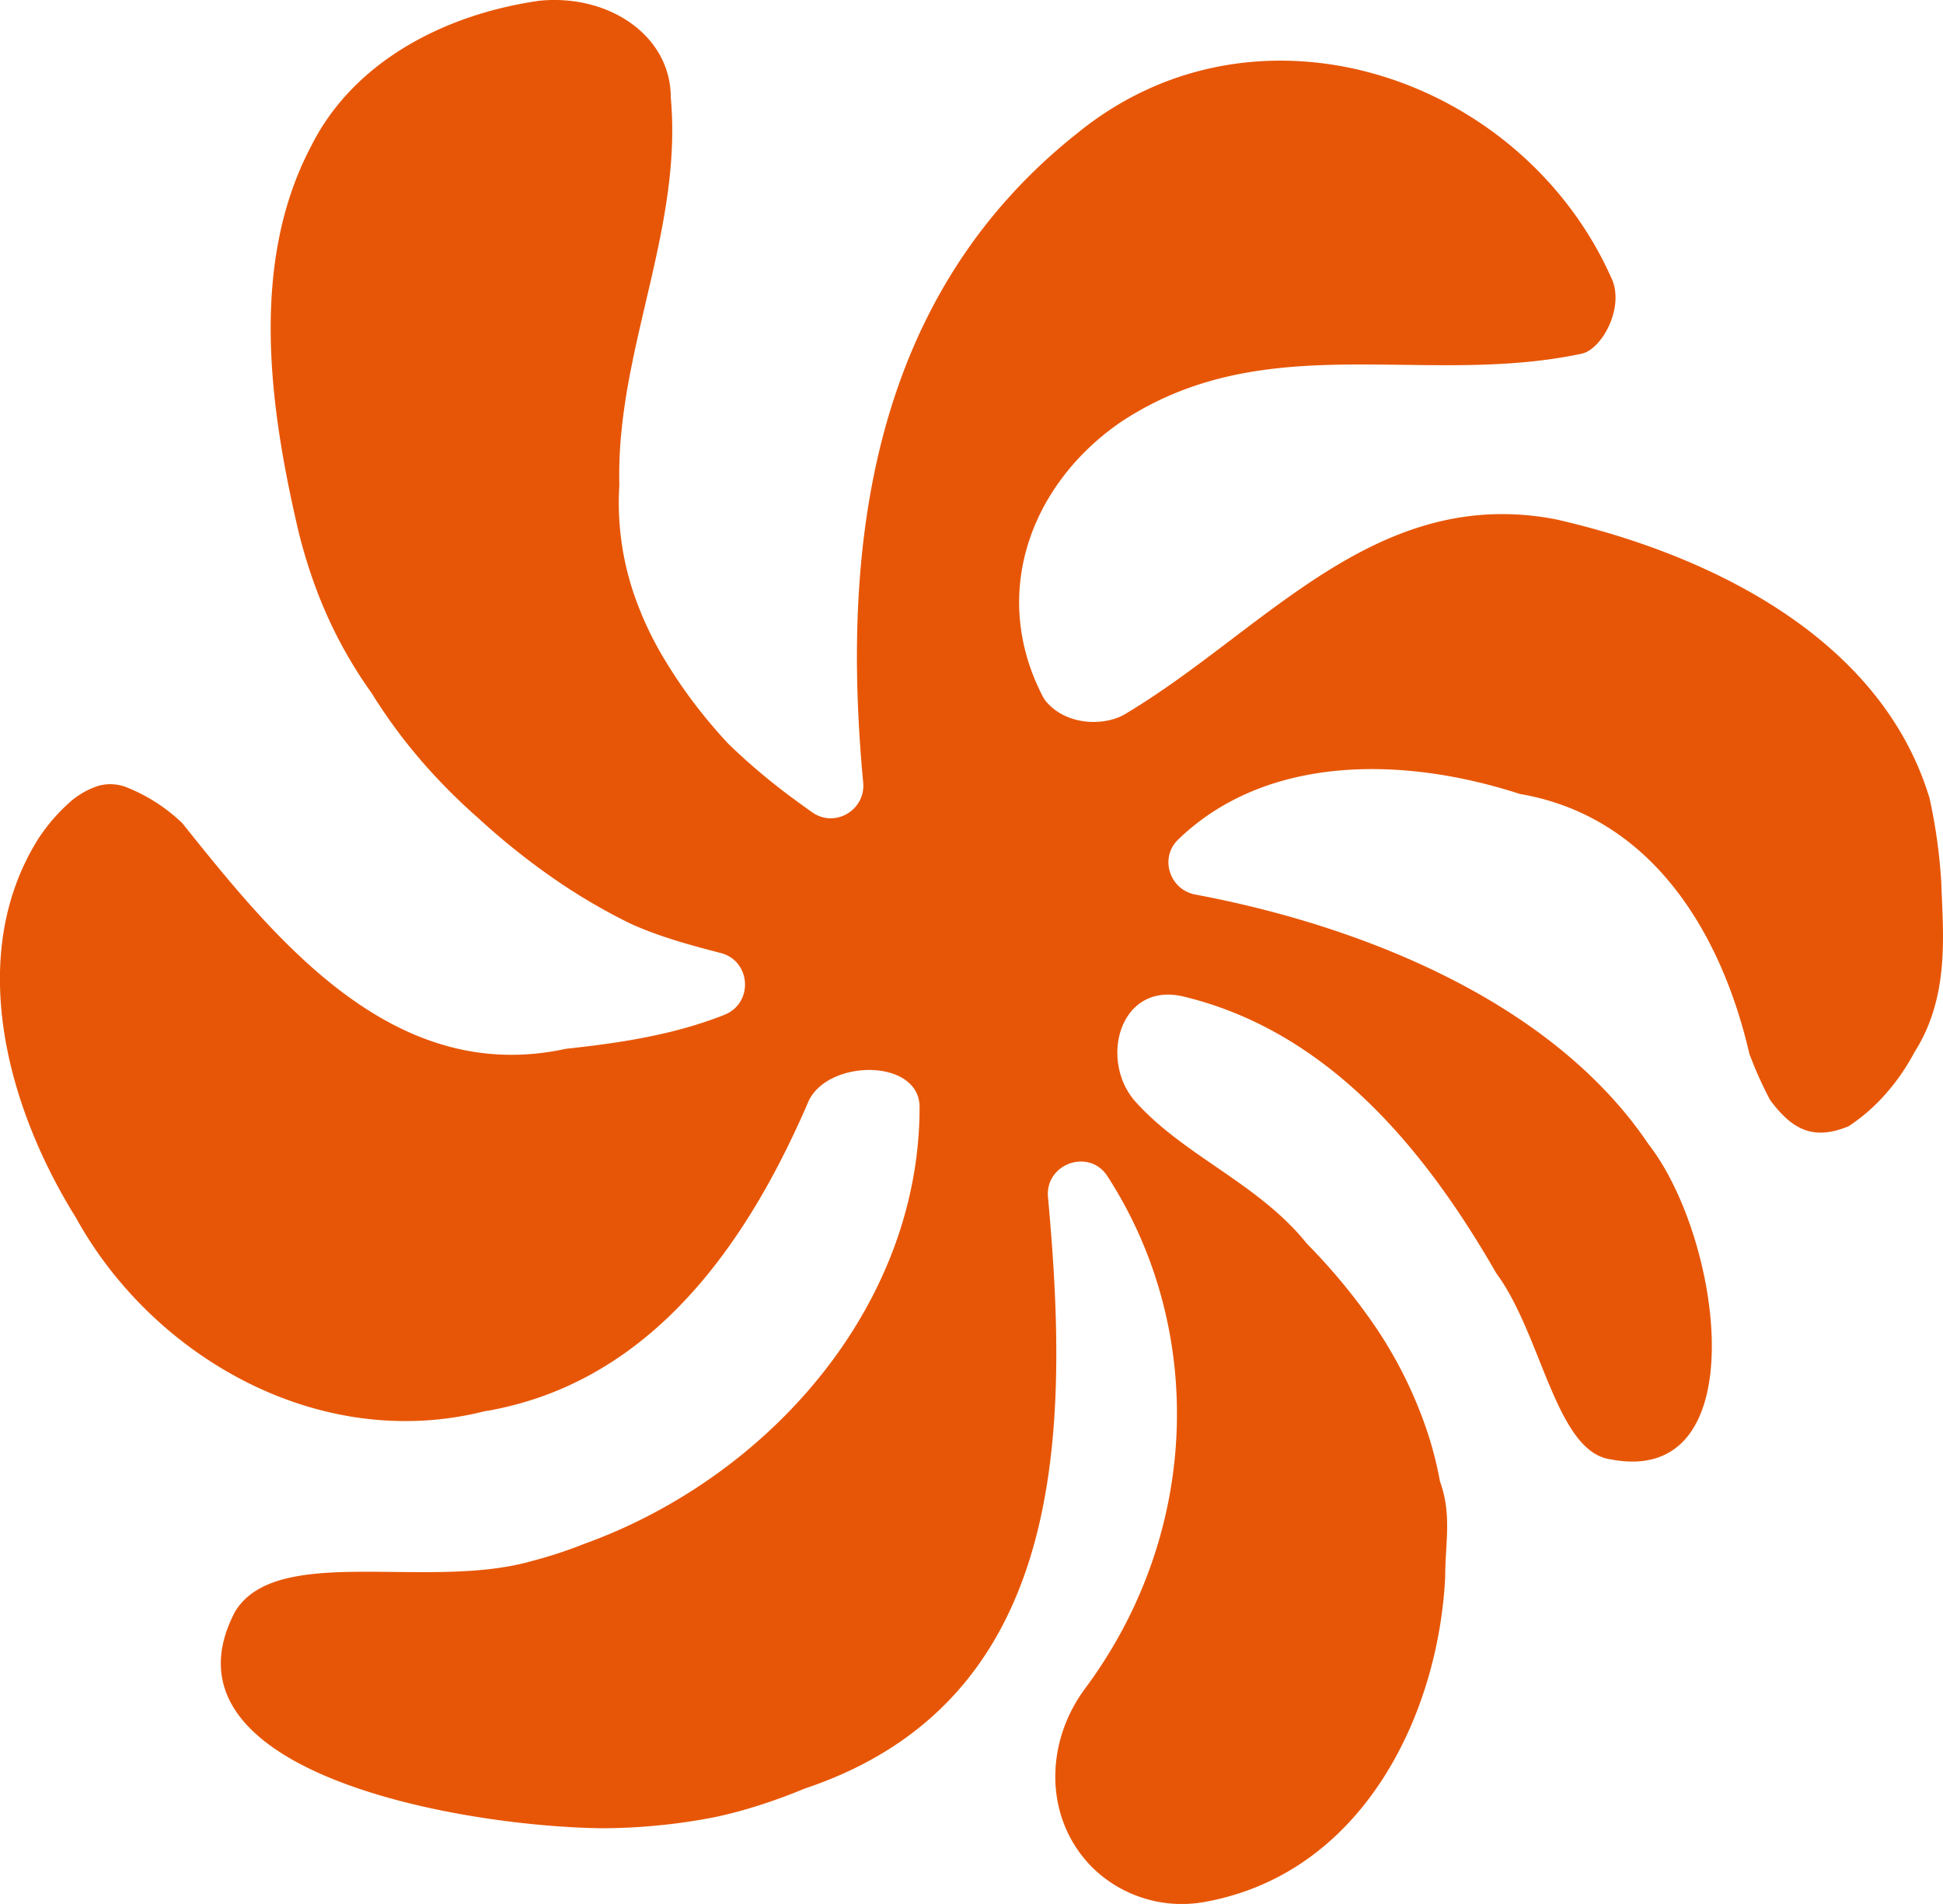<?xml version="1.0" encoding="UTF-8"?>
<svg data-bbox="-0.024 -0.007 802.443 786.384" viewBox="0 0 802.42 786.36" xmlns="http://www.w3.org/2000/svg" data-type="color">
    <g>
        <path d="M796.87 329.69c-20.13-66.69-91.52-100.92-154.35-115.2a115.3 115.3 0 0 0-26.58-2.07c-59.27 2.38-100.5 52-150.47 82-8.26 5.51-24.5 5.7-33.33-4.54a13 13 0 0 1-1.64-2.51c-21.79-42.45-4.63-87.46 32.11-112.89 59.58-39.72 124.79-14.61 190-28.28a11 11 0 0 0 2.51-.78c8.13-4 15.65-20 10.21-30.91C628.24 31.72 519.73-5.4 445.48 54.57c-85.85 67.64-98.23 170.84-89 268.56 1.08 11.43-11.68 19-21.07 12.35q-3.9-2.75-7.65-5.53a260 260 0 0 1-27-22.78q-5.16-5.54-9.9-11.38a204 204 0 0 1-17.43-25.13A138 138 0 0 1 263 248.72a117.1 117.1 0 0 1-7.24-48.09v-1a178 178 0 0 1 1-22.57c4.74-45.73 24.55-89.64 20.26-136.76 0-25.7-25.7-42.84-54.26-40-40 5.71-77.1 25.7-94.23 60-25.7 48.55-17.14 108.52-5.18 159.52a215 215 0 0 0 7.13 23.13 184.8 184.8 0 0 0 23 43.31q5.1 8.24 10.91 16t12.29 15a242 242 0 0 0 20.77 20.57 293.5 293.5 0 0 0 29.68 23.93 243 243 0 0 0 33.56 19.86c12.14 5.44 24.51 8.74 37 12s13.55 20.69 1.52 25.49c-13.9 5.54-28.53 8.88-43.29 11.2-7.39 1.16-14.81 2.06-22.2 2.85-70.95 15.49-119.5-44.47-158.41-93.16a71.1 71.1 0 0 0-22.92-14.79 18.2 18.2 0 0 0-11.87-.62 33.7 33.7 0 0 0-12 7 76 76 0 0 0-12.68 14.8c-30.16 48-13 110.85 15.53 156.54 31.42 57.12 99.95 97.1 168.49 80a140 140 0 0 0 24.39-6.34c53.92-19.4 87.34-69.69 109.83-122.16 8.56-17.14 45.69-17.14 45.69 2.85 0 73.11-49.35 137.08-113.7 169.64a218 218 0 0 1-24.77 10.7 179 179 0 0 1-21.28 7c-43 12.53-105.83-7.46-123 21.1-34.26 65.68 91.39 88.52 151.16 89.36q12.06 0 24.09-1.21a238 238 0 0 0 24-3.59q9.27-2.07 18.28-5t17.66-6.54C436.13 704 441.54 601.08 433.85 506.58q-.5-6.07-1.05-12.09c-1.29-13.89 17-20.41 24.55-8.7l.24.37c40.32 62.6 38.34 146.69-9.26 210.94-17.13 22.85-17.13 54.26 2.86 74.25a52.7 52.7 0 0 0 45.69 14.28c57.47-10 88.71-61.53 97.53-112.52a181 181 0 0 0 2.42-21.7c0-14.28 2.86-25.7-2.14-39.54a156 156 0 0 0-4.55-18.42 178 178 0 0 0-25.44-50.2A246.5 246.5 0 0 0 540.06 514c-.22-.22-.42-.45-.62-.69-20-24.82-51.22-36.24-71.12-59-14.27-17.14-5.71-48.55 20-42.84 50 11.9 86.07 47.6 113.89 89 5.56 8.28 10.79 16.8 15.74 25.41 18.87 25.48 24.58 74 47.43 76.88 60 11.43 45.69-91.38 15.48-130.1a168 168 0 0 0-18.86-23.2c-41.93-43.47-107.75-68.65-168.36-80-10.64-2-14.89-15.16-7.11-22.69 29.81-28.87 73.62-33.86 116-25.44a220 220 0 0 1 25.13 6.58c54.84 9.37 83.4 57.92 94.8 107.33a162 162 0 0 0 8.59 19.13c8.57 11.42 17.13 17.13 32.43 10.76a76.3 76.3 0 0 0 13.87-11.79 88.5 88.5 0 0 0 13.27-18.75c14.68-23.06 11.82-48.76 11.08-70.28a223.6 223.6 0 0 0-4.83-34.62" fill="#e75606" data-color="1"/>
    </g>
</svg>
